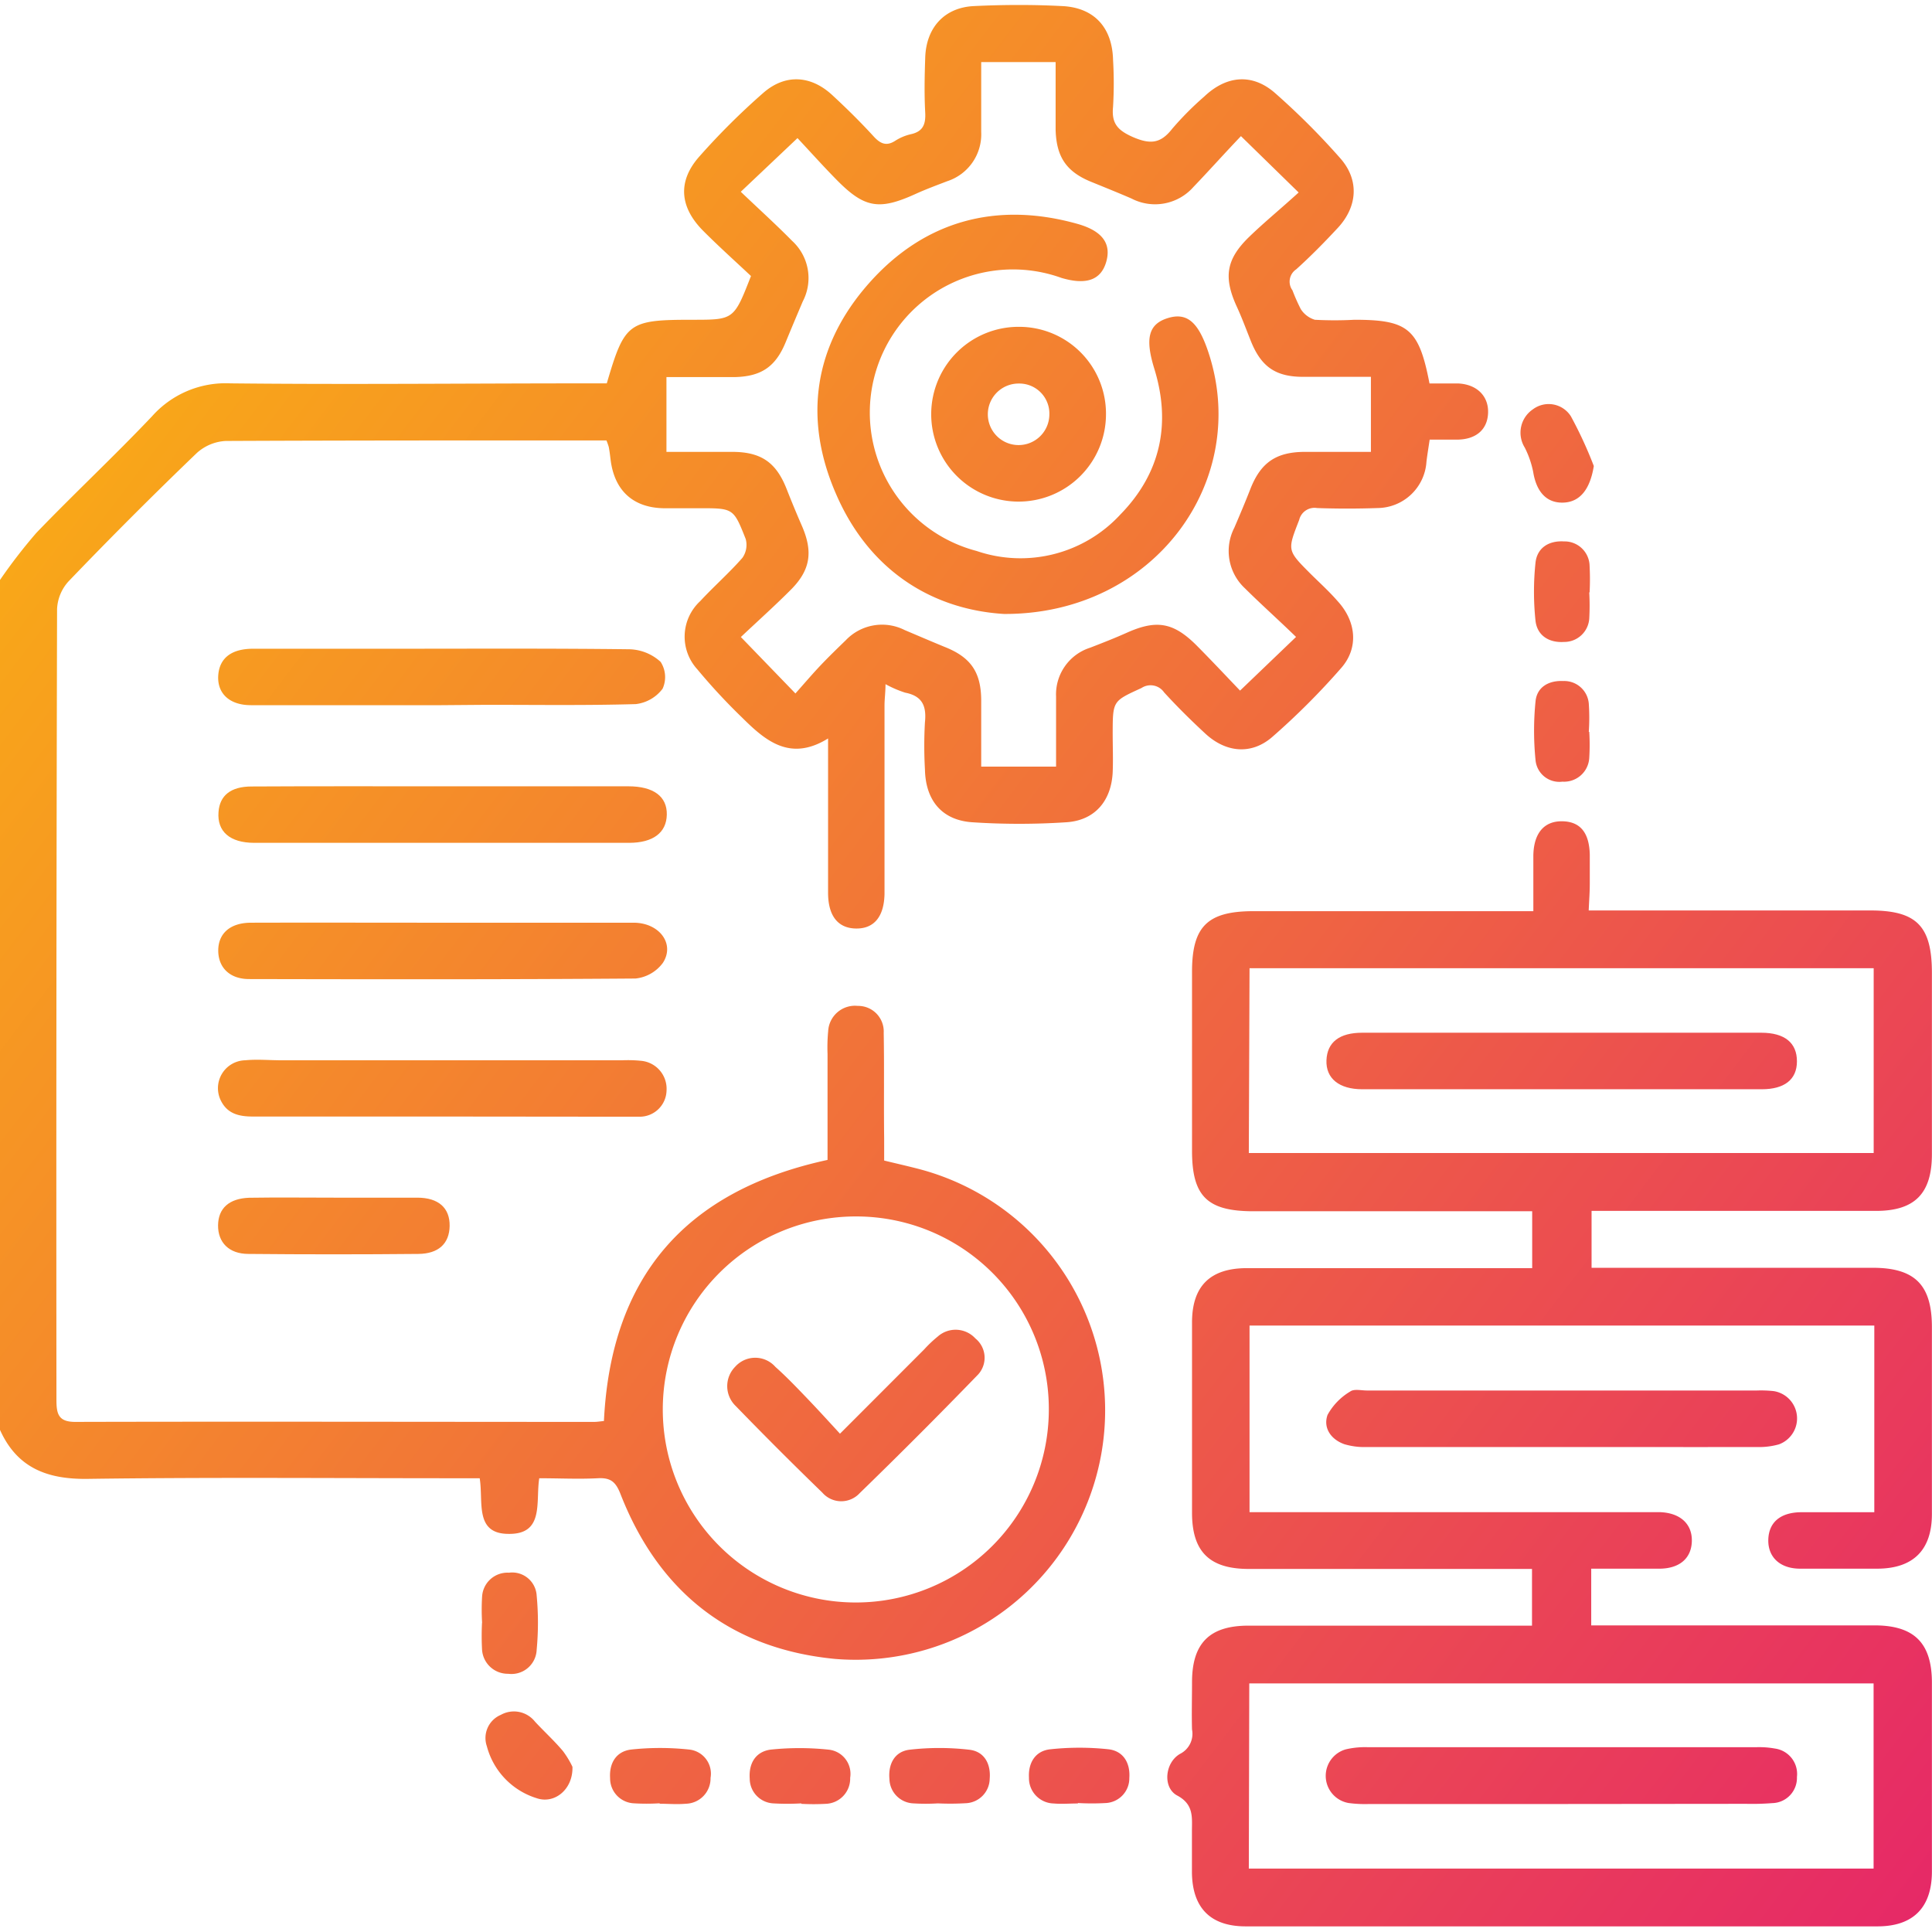 <svg xmlns="http://www.w3.org/2000/svg" xmlns:xlink="http://www.w3.org/1999/xlink" id="Layer_1" data-name="Layer 1" viewBox="0 0 216 216"><defs><style>.cls-1{fill:url(#linear-gradient);}.cls-2{fill:url(#linear-gradient-2);}.cls-3{fill:url(#linear-gradient-3);}.cls-4{fill:url(#linear-gradient-4);}.cls-5{fill:url(#linear-gradient-5);}.cls-6{fill:url(#linear-gradient-6);}.cls-7{fill:url(#linear-gradient-7);}.cls-8{fill:url(#linear-gradient-8);}.cls-9{fill:url(#linear-gradient-9);}.cls-10{fill:url(#linear-gradient-10);}.cls-11{fill:url(#linear-gradient-11);}.cls-12{fill:url(#linear-gradient-12);}.cls-13{fill:url(#linear-gradient-13);}.cls-14{fill:url(#linear-gradient-14);}.cls-15{fill:url(#linear-gradient-15);}.cls-16{fill:url(#linear-gradient-16);}.cls-17{fill:url(#linear-gradient-17);}.cls-18{fill:url(#linear-gradient-18);}.cls-19{fill:url(#linear-gradient-19);}.cls-20{fill:url(#linear-gradient-20);}.cls-21{fill:url(#linear-gradient-21);}.cls-22{fill:url(#linear-gradient-22);}</style><linearGradient id="linear-gradient" x1="-20.4" y1="16.1" x2="226.78" y2="204.32" gradientUnits="userSpaceOnUse"><stop offset="0" stop-color="#fcbd0b"></stop><stop offset="1" stop-color="#e62768"></stop></linearGradient><linearGradient id="linear-gradient-2" x1="-17.49" y1="12.28" x2="229.69" y2="200.5" xlink:href="#linear-gradient"></linearGradient><linearGradient id="linear-gradient-3" x1="-17.49" y1="12.28" x2="229.69" y2="200.5" xlink:href="#linear-gradient"></linearGradient><linearGradient id="linear-gradient-4" x1="-23.56" y1="20.25" x2="223.62" y2="208.48" xlink:href="#linear-gradient"></linearGradient><linearGradient id="linear-gradient-5" x1="-38.26" y1="39.56" x2="208.92" y2="227.78" xlink:href="#linear-gradient"></linearGradient><linearGradient id="linear-gradient-6" x1="-45.66" y1="49.28" x2="201.52" y2="237.5" xlink:href="#linear-gradient"></linearGradient><linearGradient id="linear-gradient-7" x1="-30.89" y1="29.88" x2="216.29" y2="218.1" xlink:href="#linear-gradient"></linearGradient><linearGradient id="linear-gradient-8" x1="-57.5" y1="64.82" x2="189.68" y2="253.05" xlink:href="#linear-gradient"></linearGradient><linearGradient id="linear-gradient-9" x1="-78.14" y1="91.93" x2="169.04" y2="280.15" xlink:href="#linear-gradient"></linearGradient><linearGradient id="linear-gradient-10" x1="34.23" y1="-55.65" x2="281.41" y2="132.57" xlink:href="#linear-gradient"></linearGradient><linearGradient id="linear-gradient-11" x1="27.04" y1="-46.2" x2="274.22" y2="142.02" xlink:href="#linear-gradient"></linearGradient><linearGradient id="linear-gradient-12" x1="19.52" y1="-36.32" x2="266.7" y2="151.9" xlink:href="#linear-gradient"></linearGradient><linearGradient id="linear-gradient-13" x1="-71.71" y1="83.48" x2="175.48" y2="271.7" xlink:href="#linear-gradient"></linearGradient><linearGradient id="linear-gradient-14" x1="-73.74" y1="86.16" x2="173.44" y2="274.38" xlink:href="#linear-gradient"></linearGradient><linearGradient id="linear-gradient-15" x1="-68.02" y1="78.63" x2="179.16" y2="266.85" xlink:href="#linear-gradient"></linearGradient><linearGradient id="linear-gradient-16" x1="-62.29" y1="71.11" x2="184.9" y2="259.33" xlink:href="#linear-gradient"></linearGradient><linearGradient id="linear-gradient-17" x1="-56.56" y1="63.59" x2="190.62" y2="251.81" xlink:href="#linear-gradient"></linearGradient><linearGradient id="linear-gradient-18" x1="14" y1="-29.08" x2="261.18" y2="159.14" xlink:href="#linear-gradient"></linearGradient><linearGradient id="linear-gradient-19" x1="14.31" y1="-29.48" x2="261.49" y2="158.74" xlink:href="#linear-gradient"></linearGradient><linearGradient id="linear-gradient-20" x1="-44.55" y1="47.81" x2="202.64" y2="236.03" xlink:href="#linear-gradient"></linearGradient><linearGradient id="linear-gradient-21" x1="-36.77" y1="37.6" x2="210.41" y2="225.82" xlink:href="#linear-gradient"></linearGradient><linearGradient id="linear-gradient-22" x1="1.77" y1="-13.01" x2="248.95" y2="175.21" xlink:href="#linear-gradient"></linearGradient></defs><path class="cls-1" d="M0,64.84a59.78,59.78,0,0,1,4.06-5.26C8.3,55.17,12.77,51,17,46.54a11,11,0,0,1,8.76-3.68c13.28.14,26.57,0,39.86,0h2.22c2-6.82,2.41-7.11,9.6-7.11,4.61,0,4.61,0,6.52-4.89-1.71-1.61-3.59-3.29-5.37-5.08-2.61-2.64-2.84-5.51-.43-8.25a79,79,0,0,1,7.16-7.13c2.47-2.17,5.36-2,7.78.28,1.6,1.48,3.14,3,4.62,4.62.73.78,1.39,1.06,2.35.45a5.57,5.57,0,0,1,1.74-.74c1.37-.29,1.7-1.1,1.63-2.42-.11-2-.07-4.07,0-6.11.09-3.36,2.12-5.64,5.44-5.8s6.6-.17,9.88,0c3.58.17,5.59,2.41,5.68,6a44.1,44.1,0,0,1,0,5.27c-.18,1.83.49,2.6,2.19,3.36,2,.87,3.14.73,4.43-.92a34.56,34.56,0,0,1,3.57-3.59c2.49-2.37,5.38-2.63,7.93-.39a80.9,80.9,0,0,1,7.29,7.29c2.14,2.43,1.93,5.41-.3,7.8-1.48,1.59-3,3.14-4.63,4.61a1.65,1.65,0,0,0-.42,2.35,20.16,20.16,0,0,0,.93,2.1A2.84,2.84,0,0,0,147,35.75a40.87,40.87,0,0,0,4.43,0c6,0,7.21,1,8.39,7.12,1,0,2.11,0,3.2,0,2.1.1,3.41,1.41,3.35,3.28s-1.33,2.95-3.36,3c-1,0-2,0-3.17,0-.13.87-.26,1.66-.36,2.47A5.53,5.53,0,0,1,154,56.8c-2.25.08-4.51.08-6.75,0a1.76,1.76,0,0,0-2,1.33c-1.32,3.4-1.36,3.38,1.2,5.95,1,1,2.12,2,3.11,3.14,2.06,2.25,2.37,5.2.39,7.46a80.57,80.57,0,0,1-7.73,7.73c-2.32,2-5.15,1.74-7.45-.38-1.6-1.48-3.14-3-4.62-4.62a1.84,1.84,0,0,0-2.53-.49c-3.19,1.47-3.21,1.4-3.22,5,0,1.48.06,3,0,4.43-.16,3.2-2,5.38-5.19,5.58a80.13,80.13,0,0,1-10.51,0c-3.4-.23-5.22-2.45-5.29-5.91a46.3,46.3,0,0,1,0-5.27c.19-1.82-.3-2.94-2.21-3.31A12.42,12.42,0,0,1,99,76.49c0,.93-.11,1.66-.11,2.39q0,9.81,0,19.62c0,.49,0,1,0,1.47-.06,2.53-1.18,3.87-3.19,3.84s-3.1-1.4-3.12-3.94c0-4.57,0-9.14,0-13.71v-3.6c-4.24,2.63-7,.26-9.62-2.34a67.4,67.4,0,0,1-5-5.39,5.41,5.41,0,0,1,.33-7.63c1.53-1.65,3.23-3.14,4.71-4.83a2.51,2.51,0,0,0,.37-2.11C82,56.8,82,56.82,78.14,56.82c-1.34,0-2.67,0-4,0-3.39-.08-5.44-2-5.87-5.39-.06-.48-.12-1-.21-1.46a6.89,6.89,0,0,0-.26-.73H64.47c-13.07,0-26.15,0-39.23.06A5.21,5.21,0,0,0,22,50.65Q14.69,57.67,7.66,65a4.92,4.92,0,0,0-1.28,3.09q-.11,44.19-.07,88.39c0,1.55.18,2.5,2.12,2.49,19.34-.05,38.67,0,58,0,.34,0,.68-.06,1.09-.1.78-16.08,9.08-25.74,25-29.19,0-3.88,0-7.87,0-11.86a19.39,19.39,0,0,1,.07-2.53,3,3,0,0,1,3.31-2.83,2.86,2.86,0,0,1,2.9,3c.07,3.94,0,7.88.05,11.82v2.47c1.26.31,2.47.58,3.67.89a27.89,27.89,0,0,1-9.15,54.83c-11.69-1.12-19.73-7.5-24-18.44-.54-1.38-1.12-1.84-2.54-1.76-2.16.11-4.33,0-6.54,0-.42,2.63.59,6.27-3.42,6.22-3.85,0-2.81-3.6-3.24-6.22h-2.5c-13.78,0-27.56-.12-41.34.07-4.55.06-7.91-1.25-9.81-5.52ZM138.74,15.22c-2,2.1-3.61,3.91-5.31,5.68a5.72,5.72,0,0,1-6.94,1.29c-1.48-.64-3-1.25-4.47-1.85-2.77-1.12-3.91-2.76-4-5.81,0-2.45,0-4.9,0-7.59H109.7c0,2.78,0,5.3,0,7.82a5.51,5.51,0,0,1-3.8,5.5c-1.17.45-2.36.89-3.51,1.41-4.08,1.86-5.72,1.61-8.82-1.53-1.52-1.54-2.95-3.14-4.41-4.7l-6.34,6c2.1,2,4,3.72,5.74,5.49a5.63,5.63,0,0,1,1.19,6.77c-.63,1.49-1.27,3-1.87,4.46-1.13,2.81-2.72,3.94-5.78,4-2.45,0-4.9,0-7.59,0v8.36c2.57,0,4.95,0,7.34,0,3.25,0,4.93,1.18,6.1,4.16.54,1.37,1.1,2.73,1.69,4.08,1.28,2.93,1,5-1.33,7.28-1.73,1.73-3.56,3.37-5.48,5.18l6.1,6.31c1.1-1.24,1.92-2.2,2.78-3.11s1.88-1.9,2.84-2.83a5.6,5.6,0,0,1,6.59-1.15c1.49.63,3,1.28,4.46,1.88,2.91,1.15,4.07,2.79,4.1,5.92,0,2.44,0,4.88,0,7.47h8.37c0-2.78,0-5.3,0-7.83a5.48,5.48,0,0,1,3.82-5.47c1.37-.53,2.75-1.07,4.09-1.67,3.31-1.48,5.2-1.17,7.78,1.4,1.66,1.67,3.28,3.4,4.88,5.07l6.26-6c-2.06-2-3.93-3.66-5.72-5.44A5.69,5.69,0,0,1,138,59c.61-1.42,1.21-2.84,1.77-4.27,1.16-3,2.87-4.19,6.08-4.21,2.43,0,4.86,0,7.42,0V42.13c-2.68,0-5.13,0-7.58,0-3.13,0-4.74-1.17-5.89-4.12-.52-1.3-1-2.61-1.6-3.89-1.4-3.16-1.1-5.14,1.42-7.6,1.69-1.64,3.53-3.14,5.57-5ZM95.73,136a21.58,21.58,0,1,0,21.53,21.64A21.53,21.53,0,0,0,95.73,136Z"></path><path class="cls-2" d="M177.62,101.79h2.58q14.45,0,28.89,0c5.2,0,6.9,1.74,6.9,7q0,10.13,0,20.25c0,4.39-1.91,6.34-6.25,6.34q-14.67,0-29.32,0h-2.48v6.36h2.31q14.55,0,29.11,0c4.73,0,6.63,1.91,6.63,6.64q0,10.44,0,20.89c0,4-2.06,6.09-6.08,6.11-2.88,0-5.77,0-8.65,0-2.27,0-3.62-1.31-3.56-3.26s1.38-3,3.56-3.05c2.72,0,5.45,0,8.29,0V148.2H139.7v20.86h45.85c2.28.07,3.64,1.3,3.6,3.23s-1.37,3.05-3.53,3.09c-2.52,0-5.05,0-7.72,0v6.34h31.67c4.47,0,6.42,2,6.42,6.42q0,10.54,0,21.09c0,4-2.06,6.14-6.08,6.14q-35.32,0-70.65,0c-3.94,0-5.95-2.08-6-6,0-1.55,0-3.09,0-4.64s.23-3-1.67-4c-1.62-.89-1.36-3.68.35-4.65a2.51,2.51,0,0,0,1.33-2.72c-.05-1.76,0-3.52,0-5.28,0-4.36,1.95-6.32,6.27-6.33h31.74v-6.34H139.62c-4.39,0-6.34-1.92-6.35-6.25q0-10.65,0-21.3c0-4.05,2-6.07,6.11-6.08,9.77,0,19.54,0,29.32,0h2.6v-6.36H140.14c-5.17,0-6.87-1.67-6.87-6.77v-20c0-5.07,1.72-6.78,6.88-6.78q14.44,0,28.89,0h2.39c0-2.21,0-4.23,0-6.25.05-2.5,1.23-3.84,3.25-3.8s3,1.3,3.06,3.73c0,1.06,0,2.11,0,3.17S177.67,100.58,177.62,101.79Zm-38,107.12h69.85v-20.7H139.67Zm0-80h69.86V108.25H139.7Z"></path><path class="cls-3" d="M174.5,161.78c-7.23,0-14.47,0-21.7,0a7.89,7.89,0,0,1-2.48-.31c-1.52-.53-2.41-1.83-1.9-3.28a6.9,6.9,0,0,1,2.54-2.62c.42-.31,1.23-.11,1.86-.11h43.6a13.31,13.31,0,0,1,1.9.07,3.09,3.09,0,0,1,.57,5.95,8.23,8.23,0,0,1-2.48.3C189.1,161.79,181.8,161.78,174.5,161.78Z"></path><path class="cls-4" d="M49.35,78.84c-7.1,0-14.19,0-21.29,0-2.5,0-3.89-1.42-3.64-3.55.22-1.78,1.52-2.75,3.85-2.76,5.19,0,10.39,0,15.59,0,8.85,0,17.7-.05,26.55.06A5.36,5.36,0,0,1,73.86,74a3.14,3.14,0,0,1,.22,3,4.38,4.38,0,0,1-3,1.72c-5.54.16-11.1.08-16.64.08Z"></path><path class="cls-5" d="M49.55,103.16c7.09,0,14.19,0,21.28,0,2.89,0,4.66,2.37,3.28,4.49a4.36,4.36,0,0,1-3.06,1.75c-14.4.11-28.8.09-43.2.06-2.17,0-3.44-1.29-3.45-3.17s1.28-3.12,3.65-3.13C35.22,103.14,42.38,103.16,49.55,103.16Z"></path><path class="cls-6" d="M49.34,124.83c-7,0-14.05,0-21.07,0-1.5,0-2.81-.28-3.55-1.73a3.12,3.12,0,0,1,2.71-4.56c1.32-.13,2.67,0,4,0H69.58a14.69,14.69,0,0,1,2.1.06,3.14,3.14,0,0,1,2.84,3.34,3,3,0,0,1-3,2.91c-.63,0-1.27,0-1.9,0Z"></path><path class="cls-7" d="M49.6,87.91H70.25c2.82,0,4.34,1.14,4.3,3.17S73,94.22,70.36,94.23q-21,0-41.93,0c-2.74,0-4.17-1.28-4-3.44.13-1.85,1.37-2.86,3.7-2.86C35.28,87.89,42.44,87.91,49.6,87.91Z"></path><path class="cls-8" d="M37.38,133.9c3.09,0,6.18,0,9.27,0,2.4,0,3.65,1.17,3.62,3.16s-1.26,3.11-3.49,3.13q-9.48.09-19,0c-2.2,0-3.42-1.3-3.4-3.2s1.23-3,3.48-3.08C31.05,133.86,34.22,133.9,37.38,133.9Z"></path><path class="cls-9" d="M64,197.53c.08,2.52-2,4.2-4,3.51a8.29,8.29,0,0,1-5.57-5.81A2.81,2.81,0,0,1,56,191.72a3,3,0,0,1,3.81.76c1,1.08,2.14,2.12,3.11,3.27A9.92,9.92,0,0,1,64,197.53Z"></path><path class="cls-10" d="M178.19,52.1c-.4,2.51-1.48,4-3.35,4.09s-3.06-1.13-3.43-3.44a10.63,10.63,0,0,0-.94-2.71,3.15,3.15,0,0,1,.9-4.27,2.94,2.94,0,0,1,4.25.76A46.22,46.22,0,0,1,178.19,52.1Z"></path><path class="cls-11" d="M177.68,66.23a26.2,26.2,0,0,1,0,2.94,2.8,2.8,0,0,1-2.82,2.6c-1.65.11-3-.69-3.19-2.38a31.09,31.09,0,0,1,0-6.47c.18-1.68,1.49-2.49,3.18-2.39a2.8,2.8,0,0,1,2.87,2.77,28.62,28.62,0,0,1,0,2.93Z"></path><path class="cls-12" d="M177.68,81.82a23.84,23.84,0,0,1,0,2.93,2.82,2.82,0,0,1-3,2.64,2.67,2.67,0,0,1-3-2.36,33,33,0,0,1,0-6.67c.18-1.58,1.51-2.3,3.1-2.22a2.75,2.75,0,0,1,2.85,2.54,23.47,23.47,0,0,1,0,3.14Z"></path><path class="cls-13" d="M53.9,181.43a24,24,0,0,1,0-2.94,2.84,2.84,0,0,1,3-2.66A2.74,2.74,0,0,1,60,178.38a32.39,32.39,0,0,1,0,6.07,2.82,2.82,0,0,1-3.19,2.68,2.88,2.88,0,0,1-2.92-2.77,28.62,28.62,0,0,1,0-2.93Z"></path><path class="cls-14" d="M73.75,201.61a23.84,23.84,0,0,1-2.93,0,2.79,2.79,0,0,1-2.61-2.81c-.11-1.68.68-3,2.36-3.2a30.33,30.33,0,0,1,6.46,0,2.71,2.71,0,0,1,2.41,3.17,2.83,2.83,0,0,1-2.76,2.89c-1,.09-2,0-2.93,0Z"></path><path class="cls-15" d="M89.59,201.62a27.39,27.39,0,0,1-3.14,0,2.78,2.78,0,0,1-2.63-2.78c-.12-1.68.65-3,2.33-3.23a31,31,0,0,1,6.46,0,2.72,2.72,0,0,1,2.44,3.15,2.82,2.82,0,0,1-2.73,2.91,24.85,24.85,0,0,1-2.73,0Z"></path><path class="cls-16" d="M104.85,201.62a22.44,22.44,0,0,1-2.72,0,2.79,2.79,0,0,1-2.69-2.73c-.15-1.67.58-3.07,2.25-3.27a29.09,29.09,0,0,1,6.66,0c1.68.18,2.44,1.56,2.3,3.24A2.78,2.78,0,0,1,108,201.6,30.07,30.07,0,0,1,104.85,201.62Z"></path><path class="cls-17" d="M120.51,201.63c-.91,0-1.82.08-2.72,0a2.83,2.83,0,0,1-2.75-2.9c-.09-1.68.74-3,2.41-3.16a30.42,30.42,0,0,1,6.47,0c1.67.19,2.46,1.53,2.34,3.21a2.77,2.77,0,0,1-2.61,2.8,27.38,27.38,0,0,1-3.14,0Z"></path><path class="cls-18" d="M112.23,68.64c-7.89-.49-15-4.73-18.75-13.39C89.77,46.77,91,38.62,97.15,31.67s14.2-9.2,23.31-6.64c2.81.79,3.81,2.23,3.21,4.27s-2.27,2.58-5,1.77a16,16,0,1,0-9.48,30.53,15.18,15.18,0,0,0,16.08-4.09c4.51-4.62,5.69-10.19,3.76-16.36-1-3.28-.65-4.9,1.51-5.58s3.4.45,4.48,3.58C140,53.62,129.08,68.73,112.23,68.64Z"></path><path class="cls-19" d="M123.65,46.38A9.77,9.77,0,1,1,114,36.54,9.71,9.71,0,0,1,123.65,46.38Zm-9.74-3.5a3.44,3.44,0,1,0,3.41,3.48A3.36,3.36,0,0,0,113.91,42.88Z"></path><path class="cls-20" d="M93.91,160.29l9.41-9.42a13.91,13.91,0,0,1,1.53-1.45,3,3,0,0,1,4.2.22,2.78,2.78,0,0,1,.17,4.17q-6.45,6.66-13.1,13.12a2.8,2.8,0,0,1-4.18-.05q-4.92-4.77-9.69-9.69a3.08,3.08,0,0,1-.07-4.37,3,3,0,0,1,4.51,0c1.26,1.12,2.43,2.35,3.59,3.56S92.56,158.82,93.91,160.29Z"></path><path class="cls-21" d="M174.58,201.69H153.09a13.7,13.7,0,0,1-2.31-.11,3.08,3.08,0,0,1-.32-6,9.44,9.44,0,0,1,2.5-.24q21.69,0,43.39,0a9.76,9.76,0,0,1,2.09.15,2.87,2.87,0,0,1,2.46,3.18,2.82,2.82,0,0,1-2.74,2.92,28.78,28.78,0,0,1-2.94.08Z"></path><path class="cls-22" d="M174.57,115.46H196.9c2.65,0,4,1.14,4,3.2s-1.43,3.12-3.93,3.12q-22.34,0-44.67,0c-2.59,0-4.08-1.22-4-3.24s1.45-3.08,4-3.08Z"></path></svg>